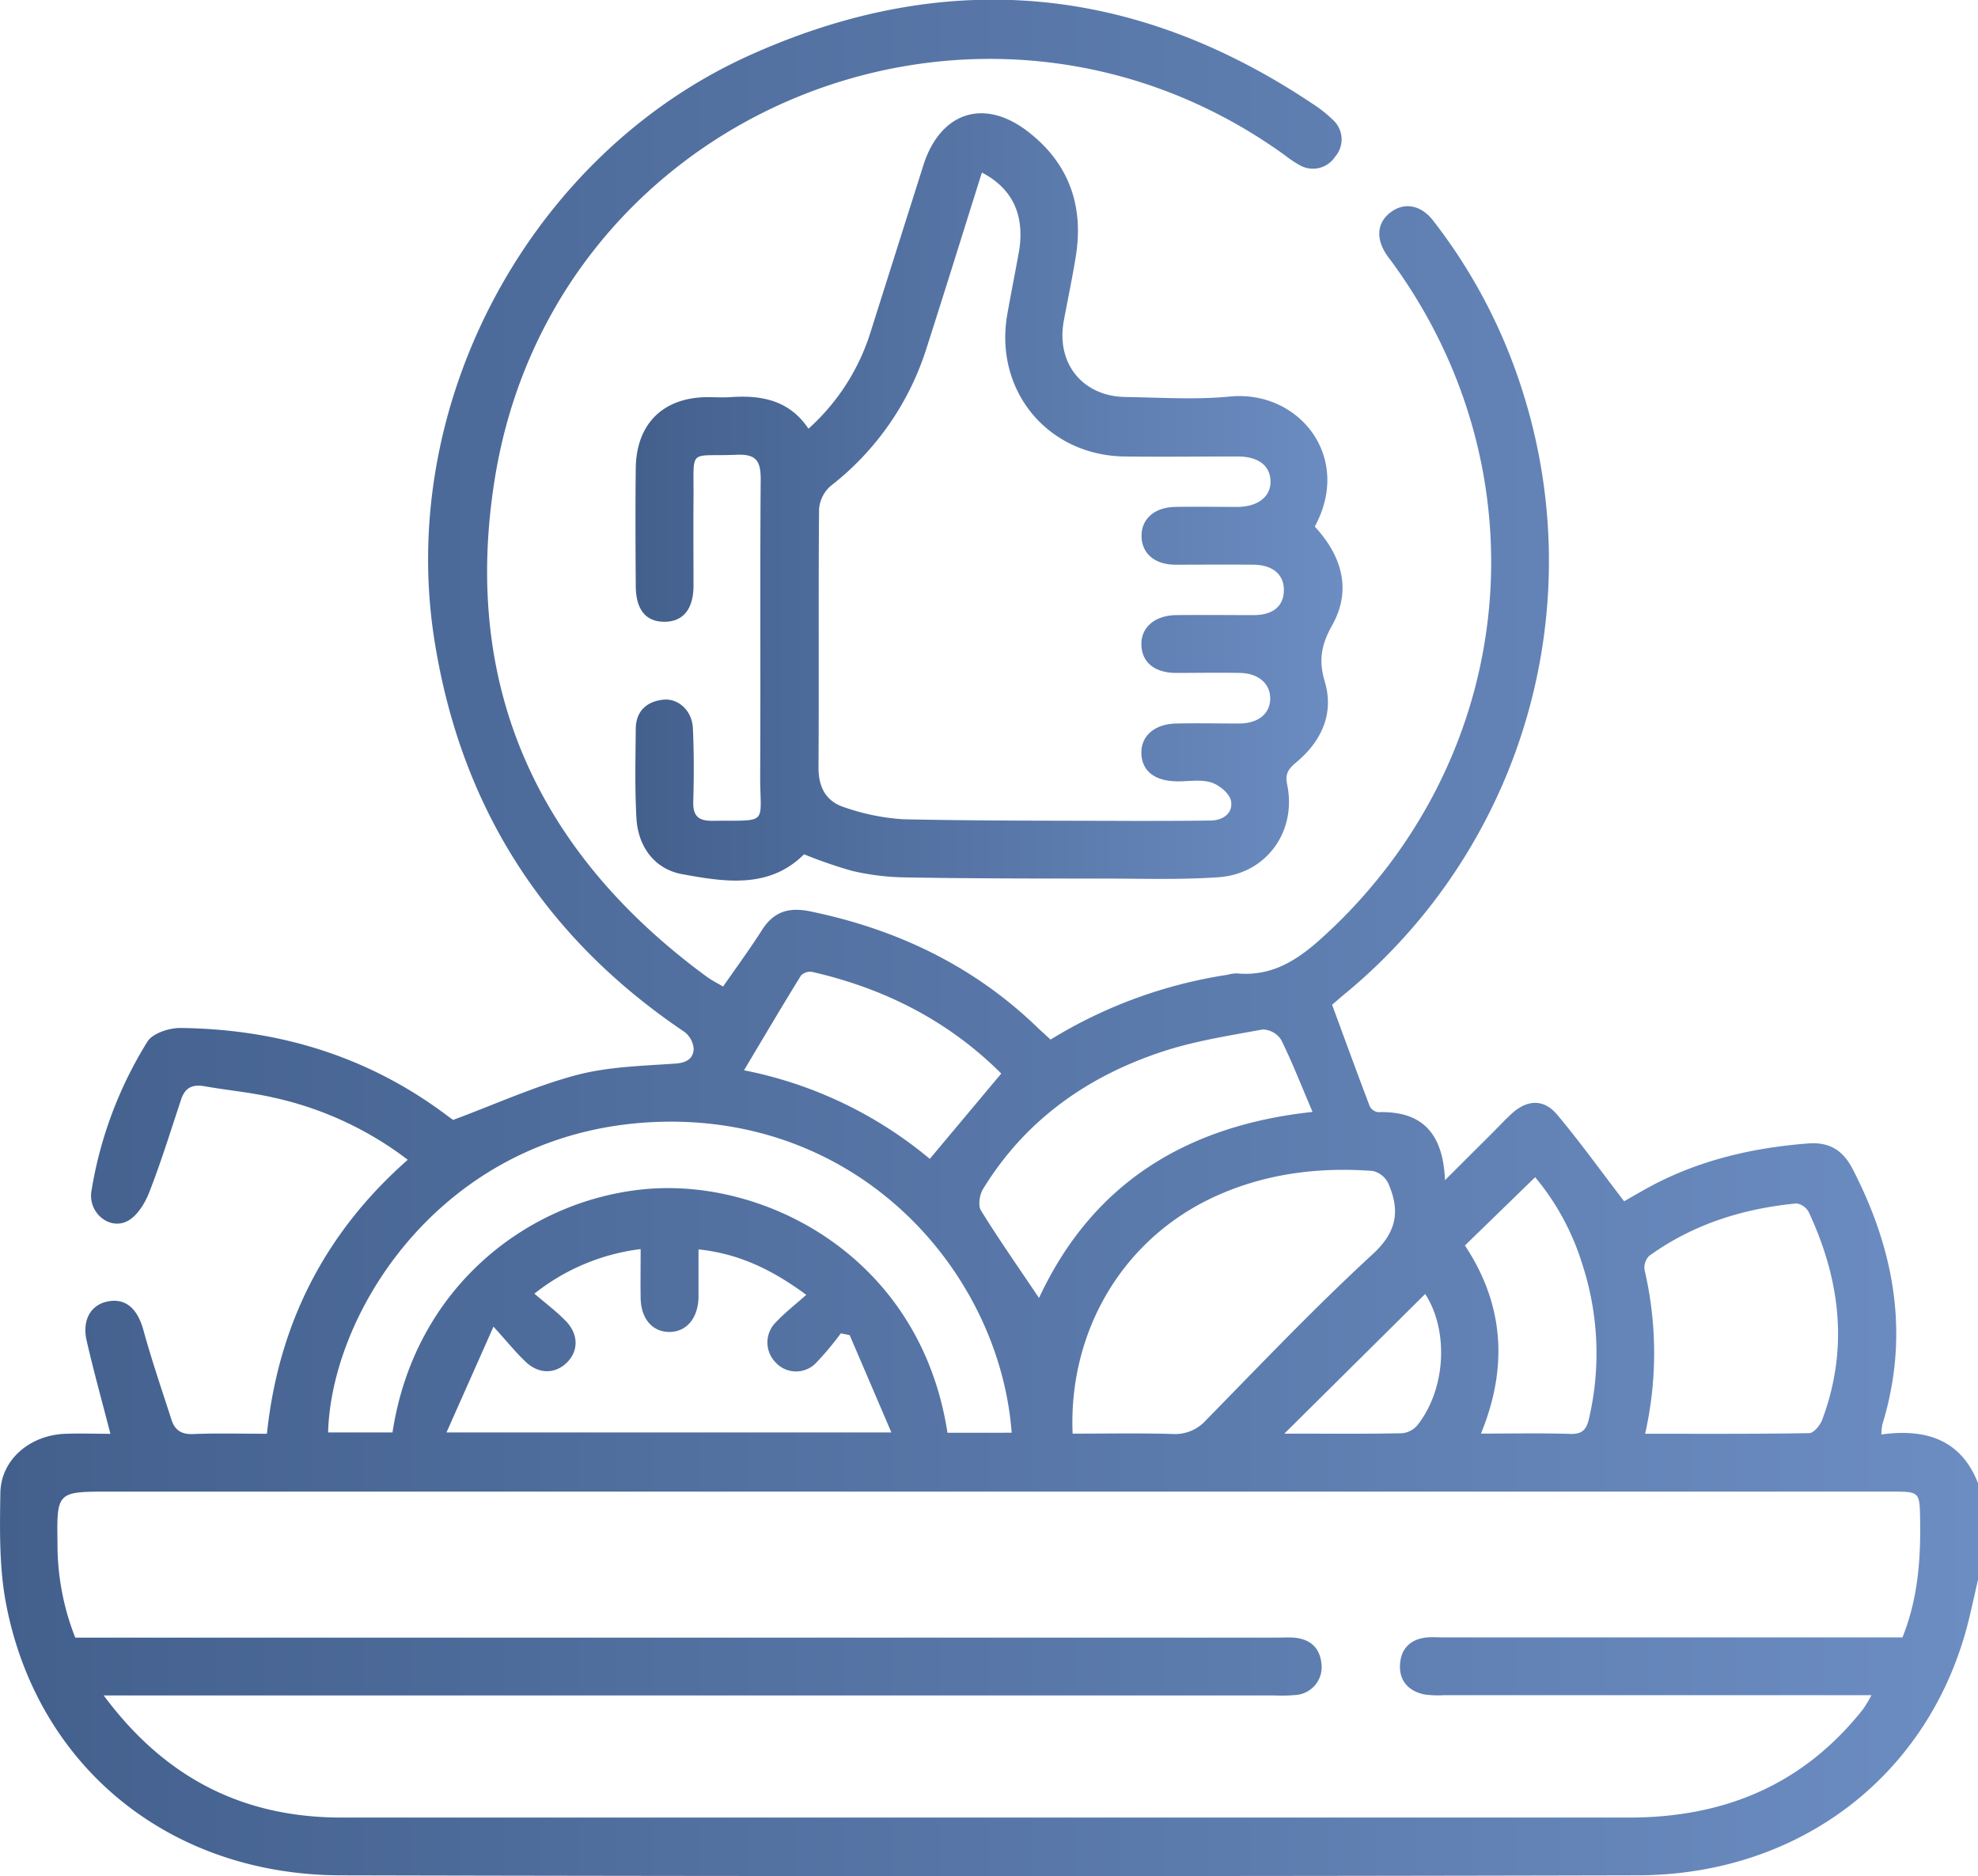 <?xml version="1.0" encoding="utf-8"?>
<svg xmlns="http://www.w3.org/2000/svg" xmlns:xlink="http://www.w3.org/1999/xlink" viewBox="0 0 383.9 364.1"><defs><style>.cls-1{fill:url(#linear-gradient);}.cls-2{fill:url(#linear-gradient-2);}</style><linearGradient id="linear-gradient" y1="182.05" x2="383.9" y2="182.05" gradientUnits="userSpaceOnUse"><stop offset="0" stop-color="#43608d"/><stop offset="1" stop-color="#6c8dc2"/></linearGradient><linearGradient id="linear-gradient-2" x1="123.34" y1="96.45" x2="260.6" y2="96.45" xlink:href="#linear-gradient"/></defs><title>Alimentos</title><g id="Layer_2" data-name="Layer 2"><g id="Layer_1-2" data-name="Layer 1"><path class="cls-1" d="M383.9,306.61c-.64,2.76-1.23,5.54-1.92,8.29-7.47,29.49-32.51,49-64.2,49.06q-125.79.3-251.59,0C33,363.9,7.31,343,1.2,311.38c-1.36-7-1.25-14.42-1.13-21.63.1-6.46,5.71-11.21,12.56-11.48,3-.11,5.91,0,8.8,0-1.62-6.29-3.25-12.14-4.61-18.06-.93-4,.79-6.93,4-7.61,3.55-.74,5.84,1.35,7,5.5,1.61,5.87,3.6,11.64,5.46,17.44.64,2,1.91,2.87,4.18,2.78,4.61-.19,9.23-.06,14.35-.06,2.21-21.17,11.14-38.91,27.33-53.17A66.2,66.2,0,0,0,53,213c-4.36-1-8.87-1.4-13.29-2.18-2.32-.41-3.79.22-4.56,2.57-2,6-3.87,12.1-6.18,18-.83,2.13-2.33,4.59-4.21,5.58-3.55,1.87-7.76-1.68-7-5.89a78.52,78.52,0,0,1,10.84-28.9c1-1.64,4.25-2.7,6.44-2.67,19,.22,36.42,5.47,51.74,17,.6.45,1.21.87,1.17.84,8.25-3.07,15.87-6.55,23.85-8.68,6.19-1.65,12.82-1.8,19.28-2.25,2.22-.15,3.47-1,3.55-2.85a4.57,4.57,0,0,0-1.83-3.33q-41.15-27.73-48.6-76.74c-6.92-45.91,19-93.8,61.45-112.84,37.83-17,74.32-13.72,108.9,9.35a25,25,0,0,1,4.12,3.23,5.1,5.1,0,0,1,.47,7.15,5.15,5.15,0,0,1-7,1.6,22.43,22.43,0,0,1-2.79-1.88C190.44-12.37,107.37,21.4,96,93.12c-6.4,40.19,8.43,72.43,41.18,96.45,1,.72,2.09,1.26,3.16,1.9,2.63-3.78,5.21-7.3,7.57-11s5.39-4.41,9.36-3.59c16.77,3.46,31.67,10.55,44.08,22.53.79.76,1.62,1.49,2.55,2.35a91.86,91.86,0,0,1,34.3-12.57,7.7,7.7,0,0,1,1.85-.28c8.1.78,13.48-3.95,18.79-9C294.9,145.23,299.63,91,270,50.64c-.3-.4-.61-.79-.89-1.21-2.15-3.23-1.83-6.3.86-8.28s5.87-1.32,8.18,1.66a105.61,105.61,0,0,1,17.32,33,108.84,108.84,0,0,1-34.2,116.87c-1,.8-1.89,1.61-2.73,2.32,2.45,6.66,4.83,13.19,7.3,19.68a2.17,2.17,0,0,0,1.61,1.17c8.2-.27,12.62,3.69,13,13.2l9.21-9.19c1.24-1.24,2.43-2.52,3.72-3.71,3-2.75,6.23-2.93,8.84.18,4.47,5.33,8.53,11,13,16.81.92-.53,2.4-1.38,3.89-2.22,9.87-5.57,20.58-8.13,31.8-9,4.19-.32,6.78,1.33,8.68,5,8.18,15.83,11.08,32.22,5.73,49.6a13.71,13.71,0,0,0-.18,1.88c8.42-1.16,15.41.84,18.76,9.45Zm-14.68,11.22c3-7.45,3.56-15,3.45-22.63-.09-5.71,0-5.71-5.64-5.71H21.3c-10.29,0-10.29,0-10.14,10.19a49.17,49.17,0,0,0,3.45,18.15h232.8c1.25,0,2.51-.08,3.75,0,3.16.28,5.07,2,5.33,5.21a5.42,5.42,0,0,1-5,5.92,31.92,31.92,0,0,1-4.12.09H20.13c12,16.18,27.22,23.72,46.28,23.7q21.19,0,42.37,0,103.68,0,207.36,0c18.55,0,33.87-6.37,45.47-21.06a26.43,26.43,0,0,0,1.61-2.69h-83a19,19,0,0,1-3.74-.14c-3.09-.63-4.93-2.64-4.76-5.79s2.07-5,5.29-5.28c1.12-.1,2.25,0,3.37,0h88.86ZM196.35,278.06c-2.3-30.52-28.52-61.23-67.78-60.35C86.78,218.66,64.33,254,63.68,278h12.5c4.29-28.22,26.31-45,48.8-47.19,23.55-2.31,53.66,13.15,58.91,47.26Zm11.83.18c6.59,0,13-.12,19.31.06a8.05,8.05,0,0,0,6.56-2.65c10.67-10.89,21.19-21.95,32.4-32.27,4.74-4.36,5.28-8.49,3-13.7a4.46,4.46,0,0,0-3-2.42c-10.22-.77-20.21.42-29.69,4.53C217.63,240.1,207.34,258.74,208.18,278.24ZM86.66,278H173l-8.09-18.88-1.72-.35a57.56,57.56,0,0,1-4.76,5.69,5.38,5.38,0,0,1-8-.15,5.51,5.51,0,0,1,.23-7.76c1.69-1.8,3.67-3.33,5.83-5.25-6.7-4.94-13.14-8-20.92-8.82,0,1.89,0,3.38,0,4.86s0,3,0,4.5c-.12,4-2.31,6.63-5.61,6.66s-5.55-2.52-5.62-6.56c-.05-3.09,0-6.17,0-9.52a41.21,41.21,0,0,0-20.62,8.65c2.23,1.92,4.34,3.49,6.14,5.36,2.46,2.56,2.42,5.77.18,8s-5.44,2.32-8-.12c-1.9-1.79-3.55-3.85-6.26-6.84Zm232.64.26c10.9,0,21.37.06,31.84-.12.88,0,2.13-1.53,2.53-2.61,5.16-13.8,3.49-27.21-2.62-40.28a3.24,3.24,0,0,0-2.38-1.69c-10.35,1-20,4-28.55,10.15a3.22,3.22,0,0,0-.94,2.73A71,71,0,0,1,319.3,278.23ZM201.66,251.91c10.31-22.18,28.52-33.47,53.09-36.11-2.19-5.11-3.94-9.64-6.1-14a4.39,4.39,0,0,0-3.6-2C238.56,201,232,202,225.72,204.06c-14.66,4.81-26.74,13.33-34.93,26.71-.67,1.1-1,3.2-.4,4.16C193.93,240.64,197.78,246.14,201.66,251.91ZM144.4,207.72a80.41,80.41,0,0,1,36.06,17.19l13.87-16.56c-10.26-10.23-22.65-16.51-36.68-19.72a2.52,2.52,0,0,0-2.18.68C151.83,195.19,148.32,201.15,144.4,207.72Zm139.92,34c7.51,11.33,8.46,23.48,3.11,36.51,6.11,0,11.71-.12,17.3.06,2.4.08,3.2-.85,3.69-3.06a55.69,55.69,0,0,0-1.33-29.9,48.65,48.65,0,0,0-9.14-16.86Zm-7.71,9.41-27.34,27.11h2.25c6.87,0,13.74.07,20.61-.08a4.48,4.48,0,0,0,3-1.59C280.78,269.33,281.09,258,276.61,251.14Z"/><path class="cls-2" d="M156.91,83.2a41.89,41.89,0,0,0,11.9-18.27Q174,48.53,179.2,32.11c3.28-10.34,11.76-13.18,20.31-6.57,7.93,6.12,10.87,14.36,9.29,24.2-.67,4.19-1.56,8.34-2.33,12.51-1.53,8.27,3.63,14.68,12,14.8,6.75.1,13.55.56,20.23-.09,13.39-1.3,23.85,11.69,16.48,25.24,5.2,5.61,7.24,12.25,3.39,19.12-2.15,3.84-2.68,6.83-1.44,11,1.83,6.19-.66,11.56-5.54,15.63-1.5,1.25-2.21,2.17-1.77,4.3,1.89,9.12-4,17.32-13.29,18-7.34.51-14.73.27-22.1.26-13,0-26,0-39-.23a48.19,48.19,0,0,1-10-1.25,90.15,90.15,0,0,1-9.38-3.23c-6.77,6.78-15.46,5.36-23.74,3.84-5.27-1-8.48-5.31-8.79-10.87-.32-5.73-.18-11.49-.13-17.24,0-3.4,2-5.35,5.26-5.73,3-.34,5.67,2.1,5.83,5.54.22,4.74.21,9.5.07,14.24-.08,2.78,1,3.75,3.72,3.72,11.2-.14,9.22,1,9.27-9,.1-19.12-.05-38.24.1-57.35,0-3.56-.95-4.84-4.63-4.69-9.54.39-8.32-1.49-8.41,8.31-.05,5.75,0,11.5,0,17.24-.06,4.51-2.1,6.87-5.68,6.86s-5.5-2.35-5.53-6.93c-.05-7.62-.09-15.25,0-22.87.11-8.62,5.3-13.72,13.83-13.79,1.5,0,3,.09,4.5,0C147.75,76.64,153.2,77.65,156.91,83.2Zm33.66-49.71c-3.65,11.58-7.15,22.89-10.77,34.16a54.62,54.62,0,0,1-18.55,26.64,6.63,6.63,0,0,0-2.28,4.5c-.15,16.74,0,33.48-.11,50.22,0,4,1.62,6.64,5.18,7.72A42.6,42.6,0,0,0,175.32,159c14.73.32,29.48.26,44.22.32,5.12,0,10.25,0,15.37-.07,2.43,0,4.48-1.42,4-3.86-.31-1.44-2.32-3.08-3.89-3.55-2.07-.62-4.45-.15-6.7-.2-4.22-.09-6.66-2-6.79-5.36s2.46-5.77,6.75-5.86c4.12-.09,8.25,0,12.37,0,3.69-.07,5.88-2,5.88-4.87s-2.28-4.88-5.87-4.95c-4.12-.08-8.25,0-12.37,0s-6.64-2-6.76-5.38,2.51-5.78,6.76-5.84c5-.06,10,0,15,0,3.81,0,5.83-1.75,5.89-4.78s-2.1-5-6-5c-5-.05-10,0-15,0-4.08,0-6.59-2.2-6.62-5.55s2.52-5.6,6.55-5.67,8,0,12,0,6.59-2,6.48-5.05-2.44-4.73-6.4-4.74c-7.37,0-14.74.1-22.11,0-14.9-.3-25.18-12.94-22.57-27.63.74-4.18,1.58-8.34,2.32-12.51C198.84,41.65,196.47,36.55,190.57,33.49Z"/></g></g></svg>